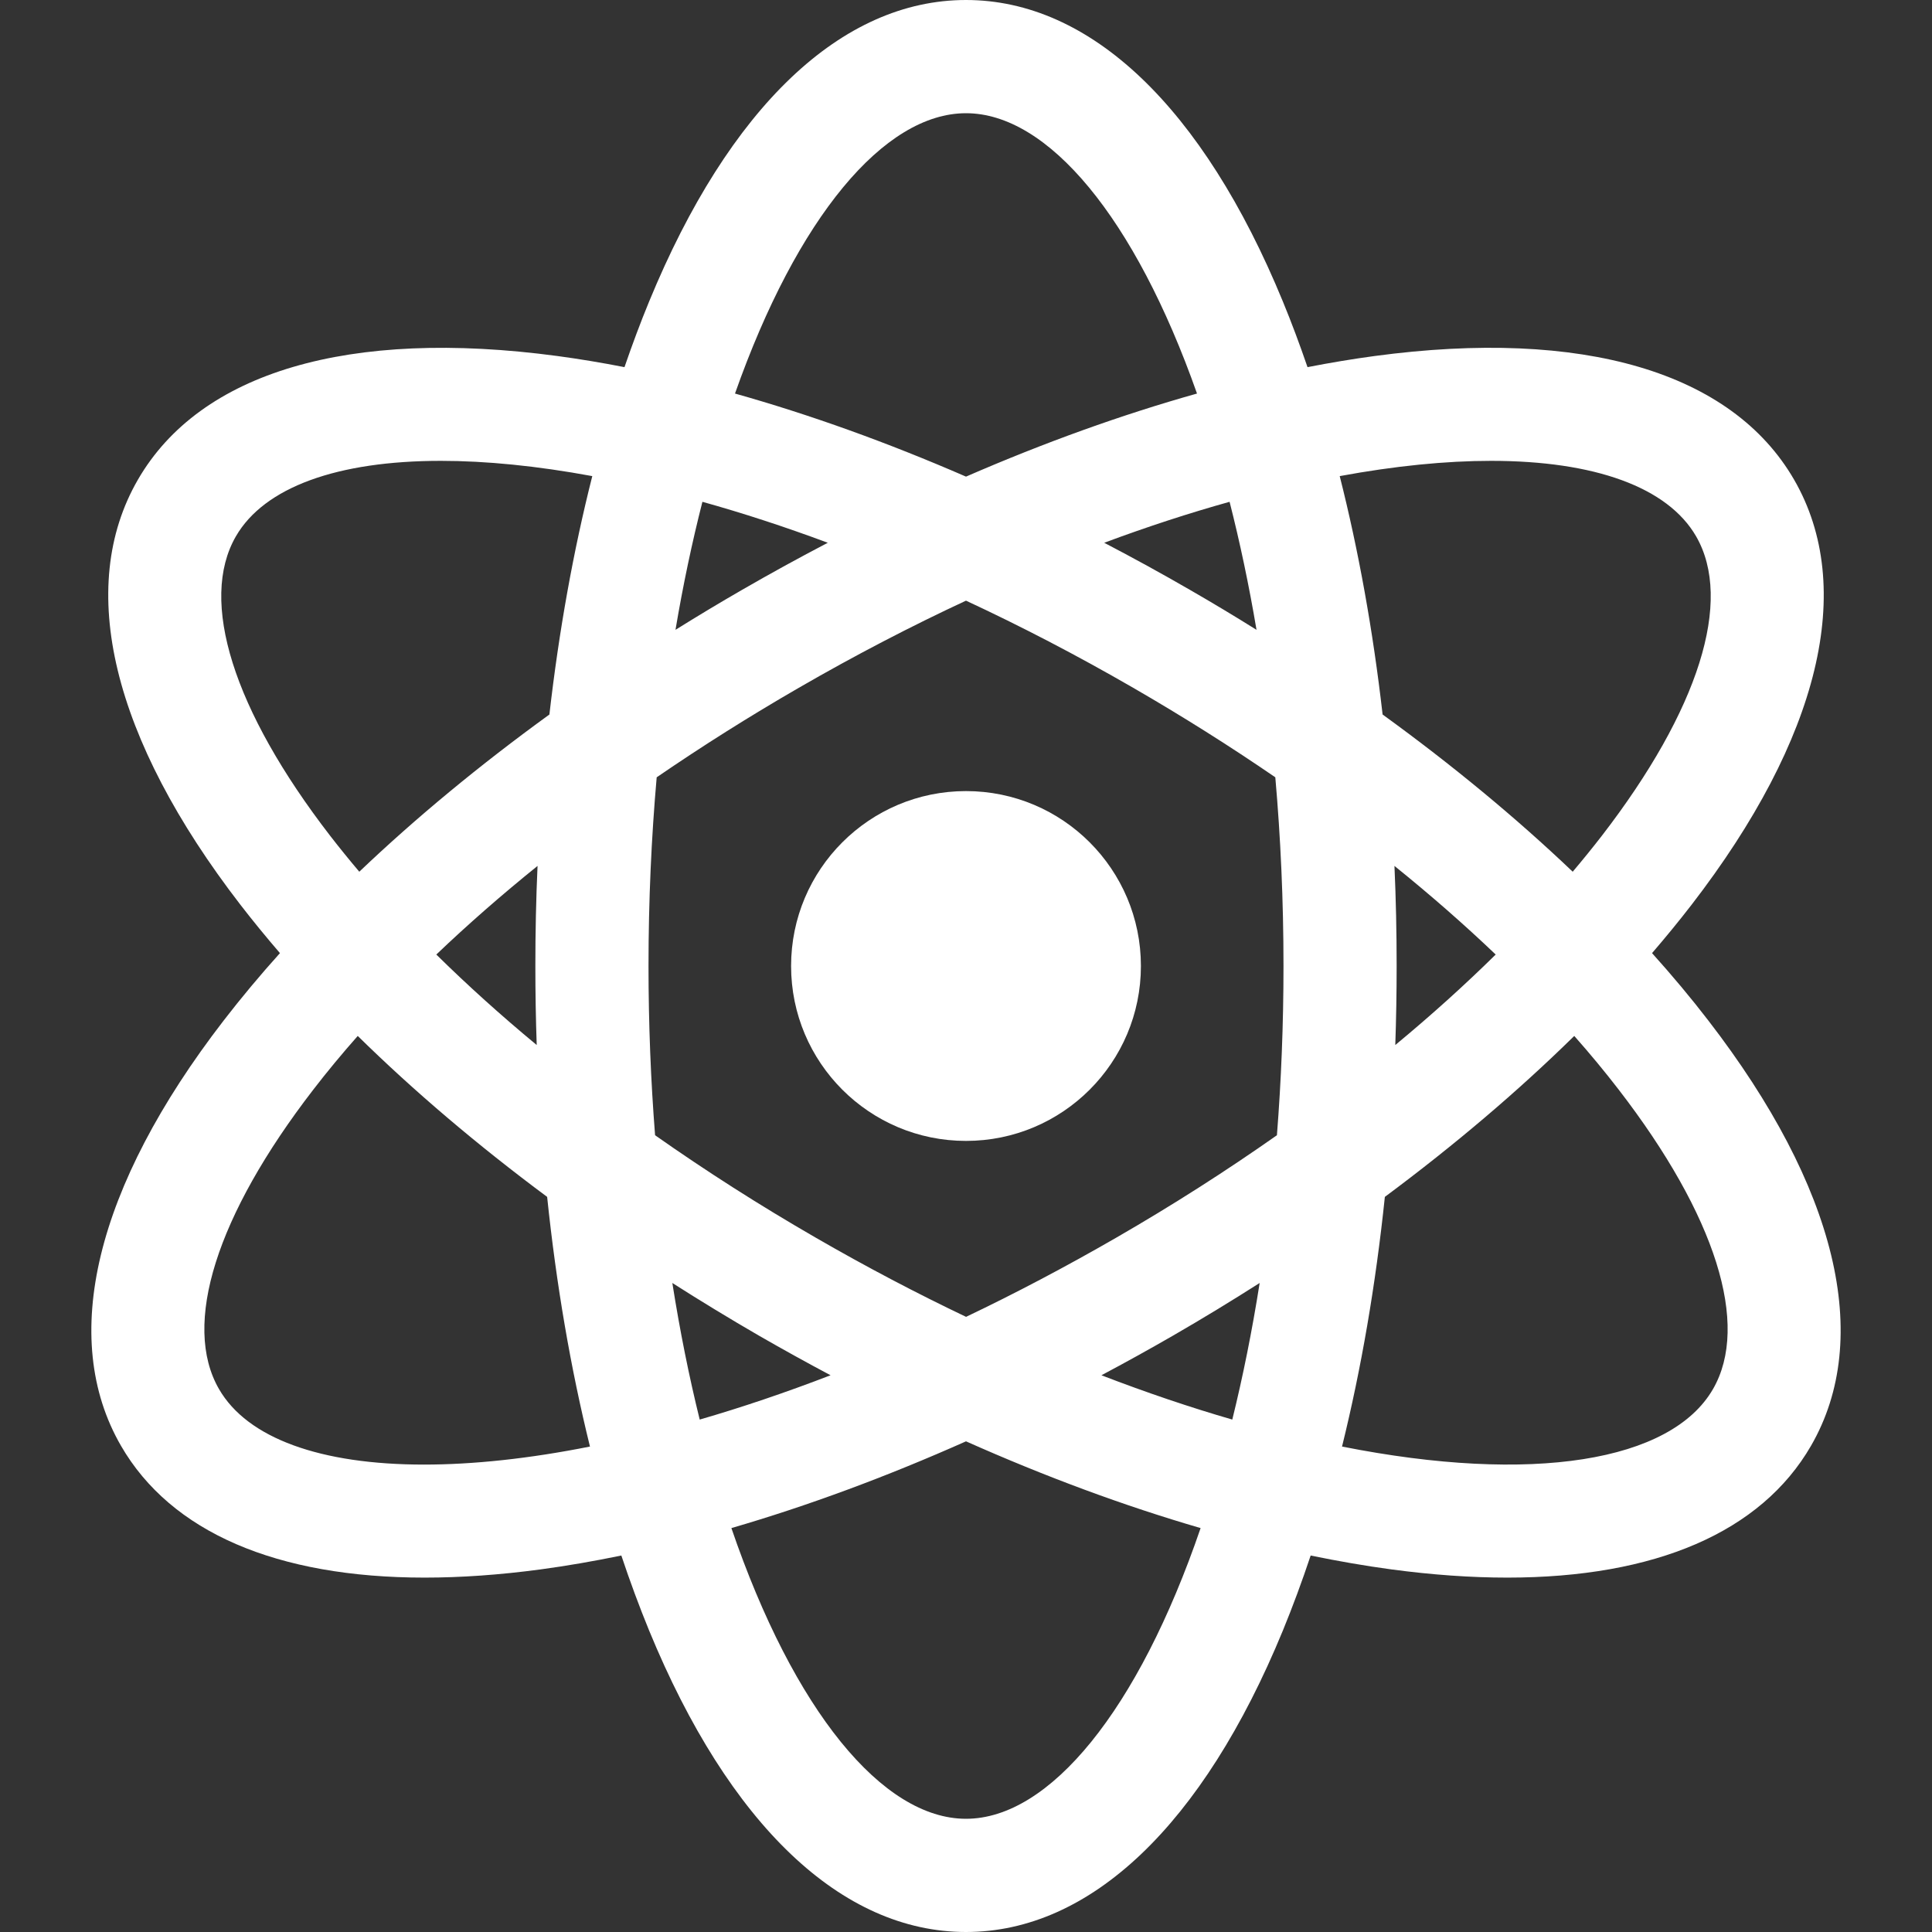 <svg width="30" height="30" viewBox="0 0 30 30" fill="none" xmlns="http://www.w3.org/2000/svg">
<rect x="0" y="0" width="30" height="30" fill="#333333" stroke="none"/>
<path d="M26.528 15.848C26.259 15.498 25.966 15.148 25.653 14.8C25.868 14.55 26.073 14.3 26.266 14.05C28.259 11.466 28.825 9.122 27.859 7.449C26.893 5.777 24.581 5.094 21.346 5.528C21.005 5.574 20.657 5.632 20.303 5.701C20.182 5.349 20.055 5.008 19.92 4.681C18.678 1.662 16.931 0 15 0C13.069 0 11.322 1.662 10.08 4.681C9.945 5.008 9.818 5.349 9.697 5.701C9.344 5.632 8.995 5.574 8.654 5.528C5.42 5.095 3.107 5.777 2.141 7.449C1.175 9.122 1.741 11.466 3.734 14.05C3.927 14.3 4.132 14.55 4.347 14.8C4.034 15.148 3.742 15.498 3.472 15.848C1.479 18.432 0.913 20.777 1.878 22.449C2.654 23.793 4.3 24.497 6.594 24.497C7.156 24.497 7.756 24.455 8.392 24.37C8.801 24.315 9.221 24.242 9.648 24.154C9.783 24.558 9.927 24.947 10.08 25.32C11.322 28.338 13.069 30 15 30C16.931 30 18.678 28.338 19.92 25.32C20.073 24.947 20.217 24.558 20.352 24.154C20.779 24.242 21.199 24.315 21.608 24.37C22.244 24.455 22.844 24.497 23.406 24.497C25.7 24.497 27.346 23.793 28.122 22.449C29.087 20.777 28.521 18.432 26.528 15.848ZM23.153 7.156C24.76 7.156 25.895 7.564 26.337 8.328C26.914 9.328 26.381 11.022 24.874 12.977C24.73 13.163 24.579 13.349 24.421 13.536C23.54 12.697 22.548 11.877 21.469 11.095C21.32 9.793 21.096 8.549 20.803 7.393C21.663 7.234 22.453 7.156 23.153 7.156ZM17.334 19.218C16.543 19.674 15.764 20.084 15.001 20.448C14.237 20.084 13.457 19.675 12.666 19.218C11.794 18.715 10.96 18.182 10.172 17.628C10.106 16.787 10.07 15.91 10.07 15C10.07 13.981 10.115 13.002 10.197 12.07C10.9 11.588 11.637 11.123 12.404 10.68C13.285 10.171 14.153 9.721 15 9.327C15.847 9.721 16.715 10.171 17.596 10.68C18.363 11.123 19.1 11.588 19.803 12.07C19.885 13.002 19.93 13.981 19.93 15C19.93 15.91 19.894 16.787 19.828 17.628C19.04 18.182 18.206 18.715 17.334 19.218ZM19.56 19.922C19.442 20.67 19.299 21.379 19.135 22.043C18.483 21.854 17.804 21.625 17.103 21.355C17.474 21.158 17.844 20.953 18.212 20.741C18.671 20.476 19.121 20.202 19.56 19.922ZM12.897 21.355C12.196 21.625 11.517 21.854 10.865 22.043C10.701 21.379 10.558 20.67 10.44 19.922C10.879 20.202 11.329 20.476 11.787 20.741C12.156 20.953 12.526 21.158 12.897 21.355ZM8.334 16.227C7.777 15.766 7.256 15.296 6.775 14.822C7.262 14.357 7.788 13.897 8.347 13.446C8.324 13.959 8.313 14.477 8.313 15C8.313 15.412 8.32 15.821 8.334 16.227ZM10.489 9.78C10.607 9.079 10.748 8.416 10.907 7.792C11.531 7.966 12.182 8.178 12.854 8.428C12.41 8.66 11.966 8.903 11.525 9.158C11.174 9.36 10.829 9.568 10.489 9.78ZM17.146 8.428C17.818 8.178 18.469 7.966 19.093 7.792C19.252 8.416 19.393 9.079 19.511 9.78C19.172 9.568 18.826 9.36 18.475 9.158C18.034 8.903 17.59 8.66 17.146 8.428ZM21.653 13.446C22.212 13.897 22.738 14.357 23.225 14.822C22.744 15.296 22.223 15.766 21.666 16.227C21.68 15.821 21.687 15.412 21.687 15C21.687 14.477 21.676 13.959 21.653 13.446ZM15 1.758C16.271 1.758 17.622 3.375 18.587 6.111C17.424 6.438 16.218 6.871 15 7.401C13.781 6.871 12.576 6.438 11.413 6.111C12.378 3.375 13.729 1.758 15 1.758ZM3.663 8.328C4.105 7.564 5.24 7.156 6.847 7.156C7.547 7.156 8.337 7.234 9.197 7.393C8.904 8.549 8.68 9.793 8.531 11.095C7.452 11.877 6.46 12.697 5.579 13.536C5.421 13.349 5.27 13.163 5.126 12.977C3.619 11.023 3.086 9.328 3.663 8.328ZM6.584 22.742C4.978 22.742 3.842 22.334 3.401 21.57C2.823 20.57 3.357 18.876 4.864 16.921C5.078 16.643 5.309 16.364 5.555 16.086C6.426 16.942 7.415 17.782 8.496 18.585C8.638 19.948 8.862 21.252 9.161 22.462C8.212 22.651 7.345 22.742 6.584 22.742ZM15 28.242C13.704 28.242 12.326 26.561 11.357 23.728C12.54 23.384 13.765 22.931 15 22.381C16.235 22.931 17.46 23.384 18.643 23.728C17.674 26.561 16.296 28.242 15 28.242ZM26.599 21.57C25.949 22.696 23.792 23.048 20.839 22.462C21.138 21.252 21.362 19.948 21.504 18.585C22.585 17.782 23.574 16.942 24.445 16.086C24.691 16.364 24.922 16.643 25.136 16.921C26.643 18.876 27.177 20.57 26.599 21.57Z" fill="white"/>
<path d="M15 17.716C16.5 17.716 17.716 16.5 17.716 15C17.716 13.5 16.5 12.284 15 12.284C13.5 12.284 12.284 13.5 12.284 15C12.284 16.5 13.5 17.716 15 17.716Z" fill="white"/>
</svg>
